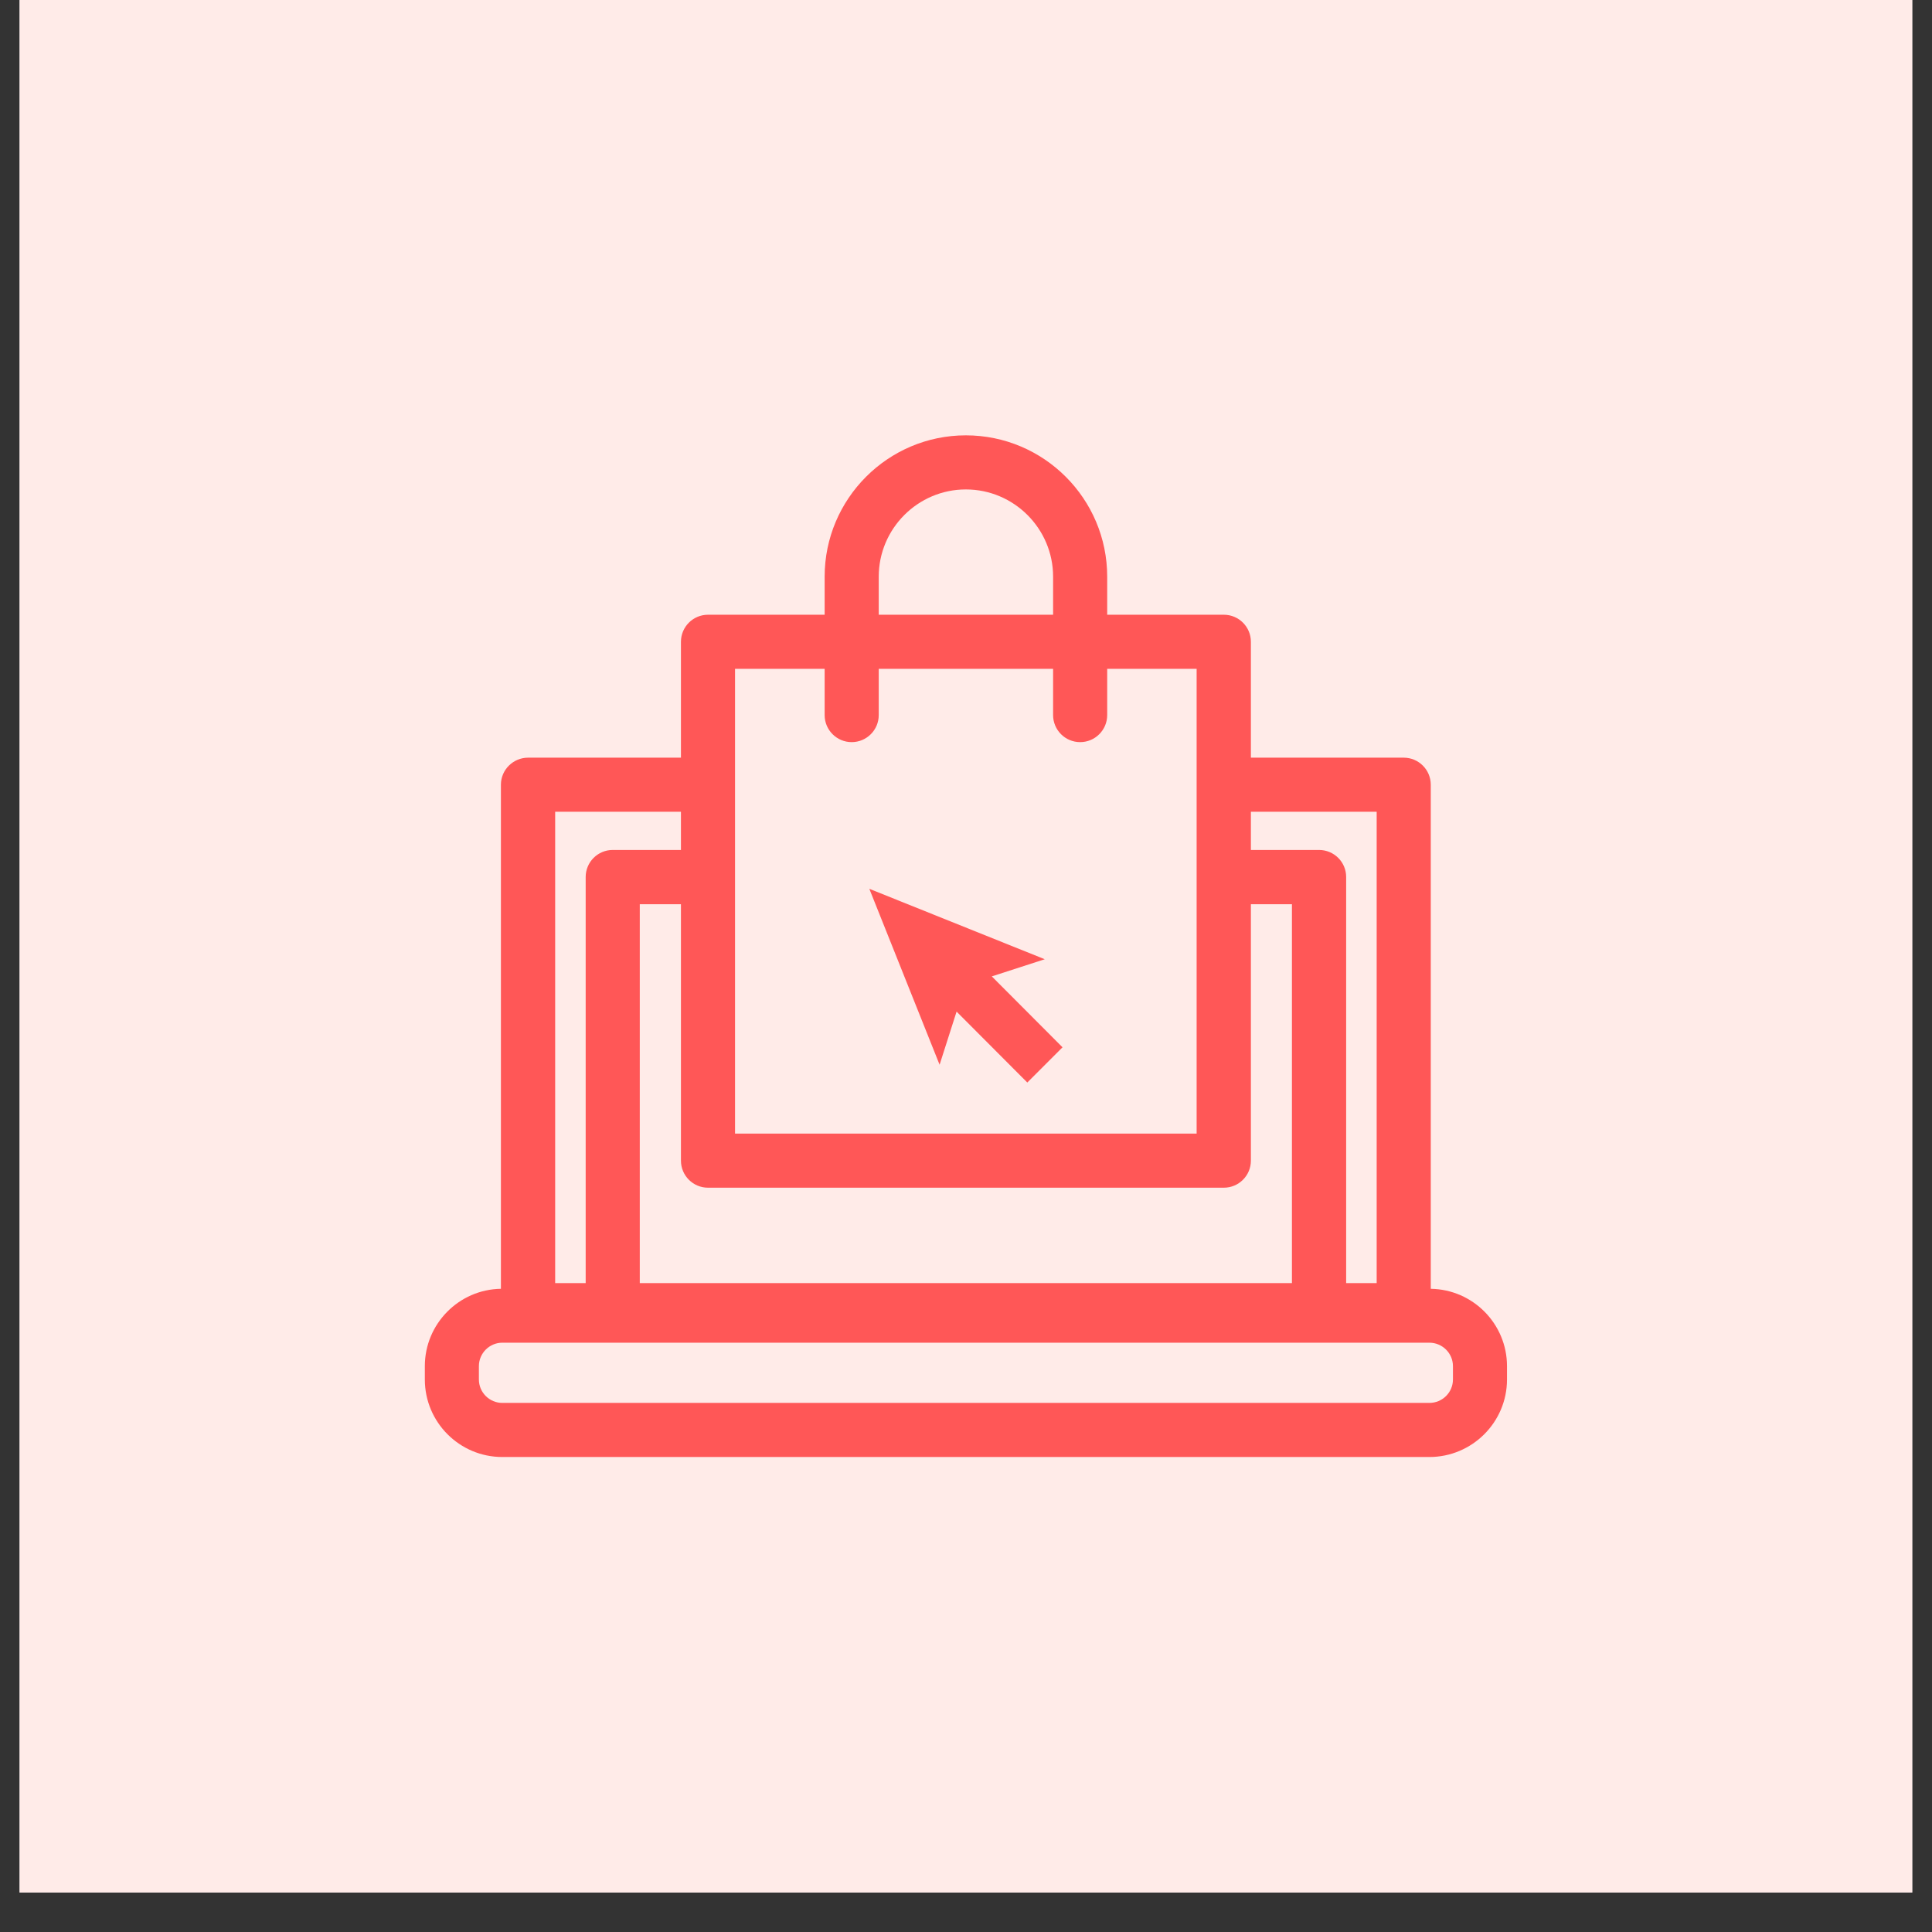 <svg xmlns="http://www.w3.org/2000/svg" xmlns:xlink="http://www.w3.org/1999/xlink" width="64" zoomAndPan="magnify" viewBox="0 0 48 48" height="64" preserveAspectRatio="xMidYMid meet" version="1.0"><rect x="0" y="0" width="48" height="48" fill="#333333" stroke="none"/><defs><clipPath id="565877e6b8"><path d="M 0.488 0 L 47.508 0 L 47.508 47.02 L 0.488 47.02 Z M 0.488 0 " clip-rule="nonzero"/></clipPath><clipPath id="b2b4e7c38a"><path d="M 10.555 10.066 L 37.738 10.066 L 37.738 37 L 10.555 37 Z M 10.555 10.066 " clip-rule="nonzero"/></clipPath></defs><g clip-path="url(#565877e6b8)"><path fill="#ffffff" d="M 0.488 0 L 47.512 0 L 47.512 47.02 L 0.488 47.02 Z M 0.488 0 " fill-opacity="1" fill-rule="nonzero"/><path fill="#ffebe8" d="M 0.488 0 L 47.512 0 L 47.512 47.02 L 0.488 47.02 Z M 0.488 0 " fill-opacity="1" fill-rule="nonzero"/></g><g clip-path="url(#b2b4e7c38a)"><path fill="#ff5757" d="M 35.547 32.02 L 35.547 19.496 C 35.547 19.125 35.246 18.824 34.875 18.824 L 31.078 18.824 L 31.078 15.945 C 31.078 15.574 30.777 15.273 30.406 15.273 L 27.508 15.273 L 27.508 14.328 C 27.508 12.391 25.934 10.816 23.996 10.816 C 22.062 10.816 20.488 12.391 20.488 14.328 L 20.488 15.273 L 17.59 15.273 C 17.219 15.273 16.918 15.574 16.918 15.945 L 16.918 18.824 L 13.121 18.824 C 12.75 18.824 12.445 19.125 12.445 19.496 L 12.445 32.02 C 11.402 32.035 10.555 32.891 10.555 33.941 L 10.555 34.273 C 10.555 35.336 11.418 36.199 12.48 36.199 L 35.512 36.199 C 36.574 36.199 37.441 35.336 37.441 34.273 L 37.441 33.941 C 37.441 32.891 36.594 32.035 35.547 32.02 Z M 17.59 29.508 L 30.406 29.508 C 30.777 29.508 31.078 29.207 31.078 28.836 L 31.078 22.465 L 32.098 22.465 L 32.098 31.879 L 15.895 31.879 L 15.895 22.465 L 16.918 22.465 L 16.918 28.836 C 16.918 29.207 17.219 29.508 17.59 29.508 Z M 34.203 20.168 L 34.203 31.879 L 33.445 31.879 L 33.445 21.789 C 33.445 21.418 33.145 21.117 32.77 21.117 L 31.078 21.117 L 31.078 20.168 Z M 21.832 14.328 C 21.832 13.133 22.805 12.16 23.996 12.16 C 25.191 12.16 26.164 13.133 26.164 14.328 L 26.164 15.273 L 21.832 15.273 Z M 18.262 16.617 L 20.488 16.617 L 20.488 17.766 C 20.488 18.137 20.789 18.438 21.16 18.438 C 21.531 18.438 21.832 18.137 21.832 17.766 L 21.832 16.617 L 26.164 16.617 L 26.164 17.766 C 26.164 18.137 26.465 18.438 26.836 18.438 C 27.207 18.438 27.508 18.137 27.508 17.766 L 27.508 16.617 L 29.73 16.617 L 29.73 28.164 L 18.262 28.164 Z M 13.793 20.168 L 16.918 20.168 L 16.918 21.117 L 15.223 21.117 C 14.852 21.117 14.551 21.418 14.551 21.789 L 14.551 31.879 L 13.793 31.879 Z M 36.098 34.273 C 36.098 34.594 35.836 34.855 35.512 34.855 L 12.48 34.855 C 12.16 34.855 11.898 34.594 11.898 34.273 L 11.898 33.941 C 11.898 33.621 12.16 33.359 12.48 33.359 L 35.512 33.359 C 35.836 33.359 36.098 33.621 36.098 33.941 Z M 36.098 34.273 " fill-opacity="1" fill-rule="nonzero"/></g><path fill="#ff5757" d="M 25.957 23.832 L 21.598 22.082 L 23.344 26.453 L 23.766 25.133 L 25.523 26.895 L 26.398 26.02 L 24.641 24.258 Z M 25.957 23.832 " fill-opacity="1" fill-rule="nonzero"/></svg>